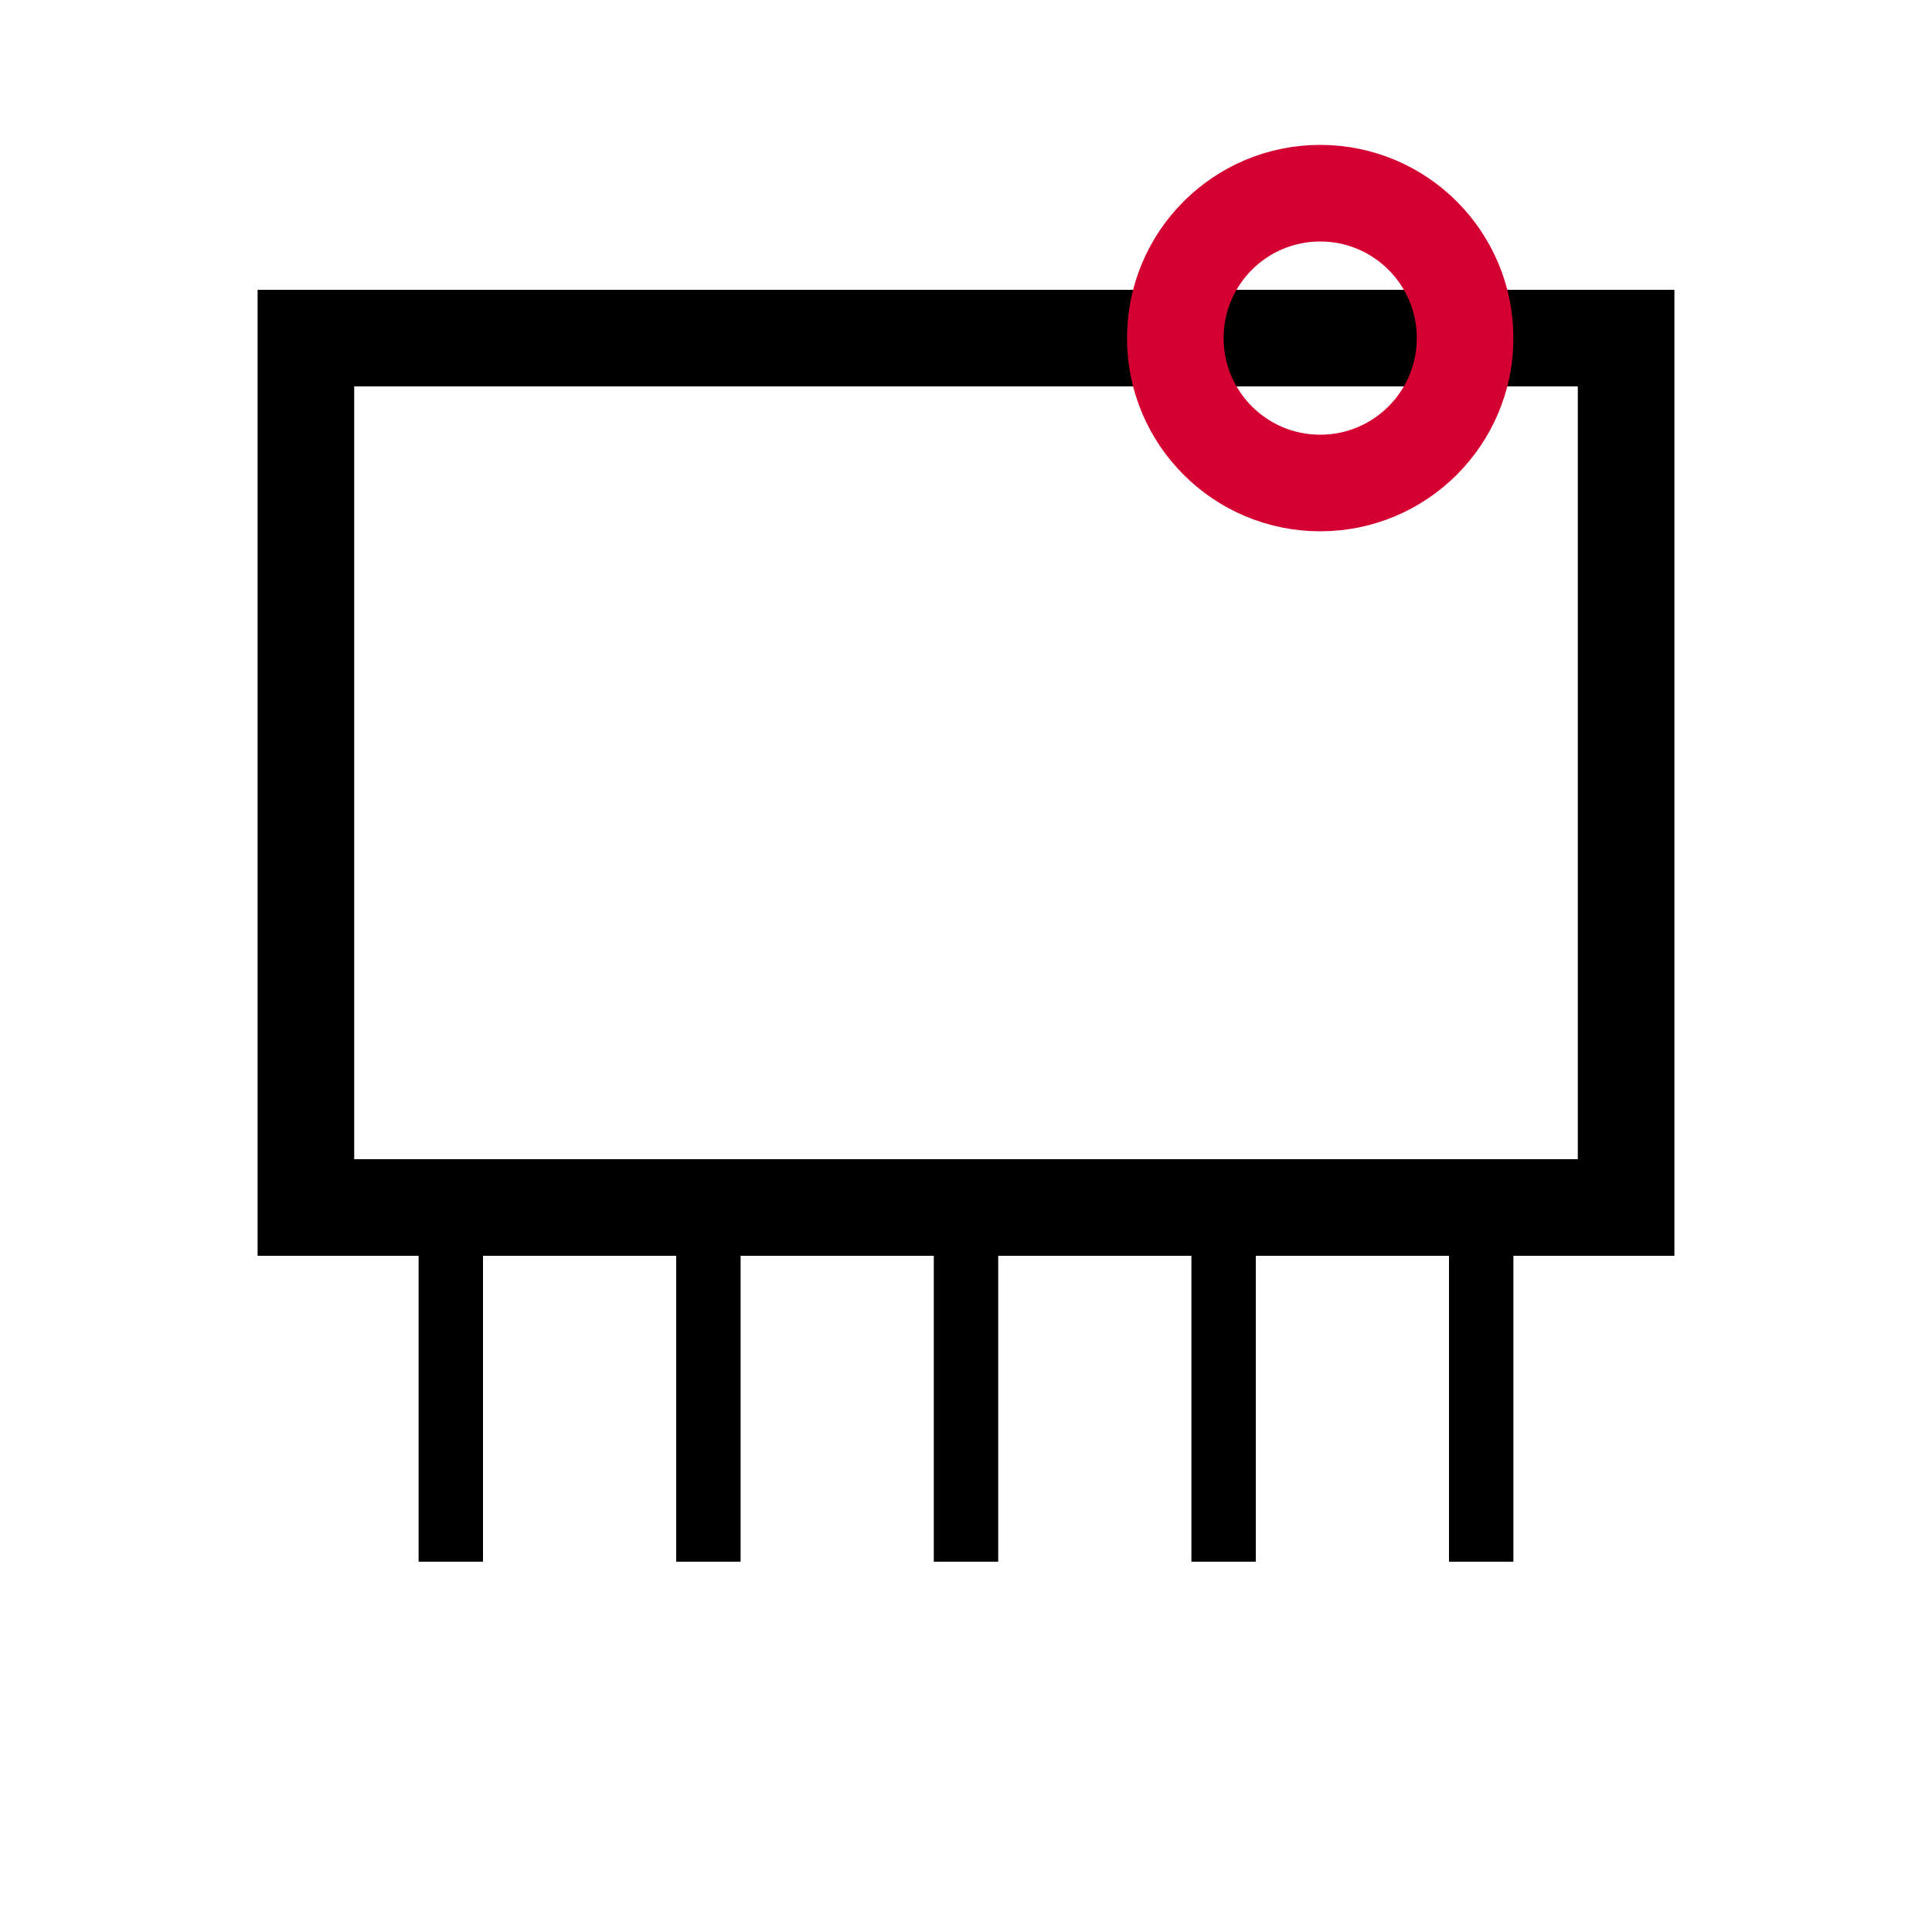 <svg width="120" height="120" viewBox="0 0 120 120" fill="none" xmlns="http://www.w3.org/2000/svg">
<g id="icon">
<path id="Vector 159" d="M28 75V97" stroke="black" stroke-width="4"/>
<path id="Vector 160" d="M44 75V97" stroke="black" stroke-width="4"/>
<path id="Vector 161" d="M60 75V97" stroke="black" stroke-width="4"/>
<path id="Vector 162" d="M76 75V97" stroke="black" stroke-width="4"/>
<path id="Vector 163" d="M92 75V97" stroke="black" stroke-width="4"/>
<rect id="Rectangle 1484" x="19" y="21" width="82" height="54" stroke="black" stroke-width="6"/>
<circle id="Ellipse 305" cx="82" cy="21" r="9" stroke="#D50032" stroke-width="6"/>
</g>
</svg>
